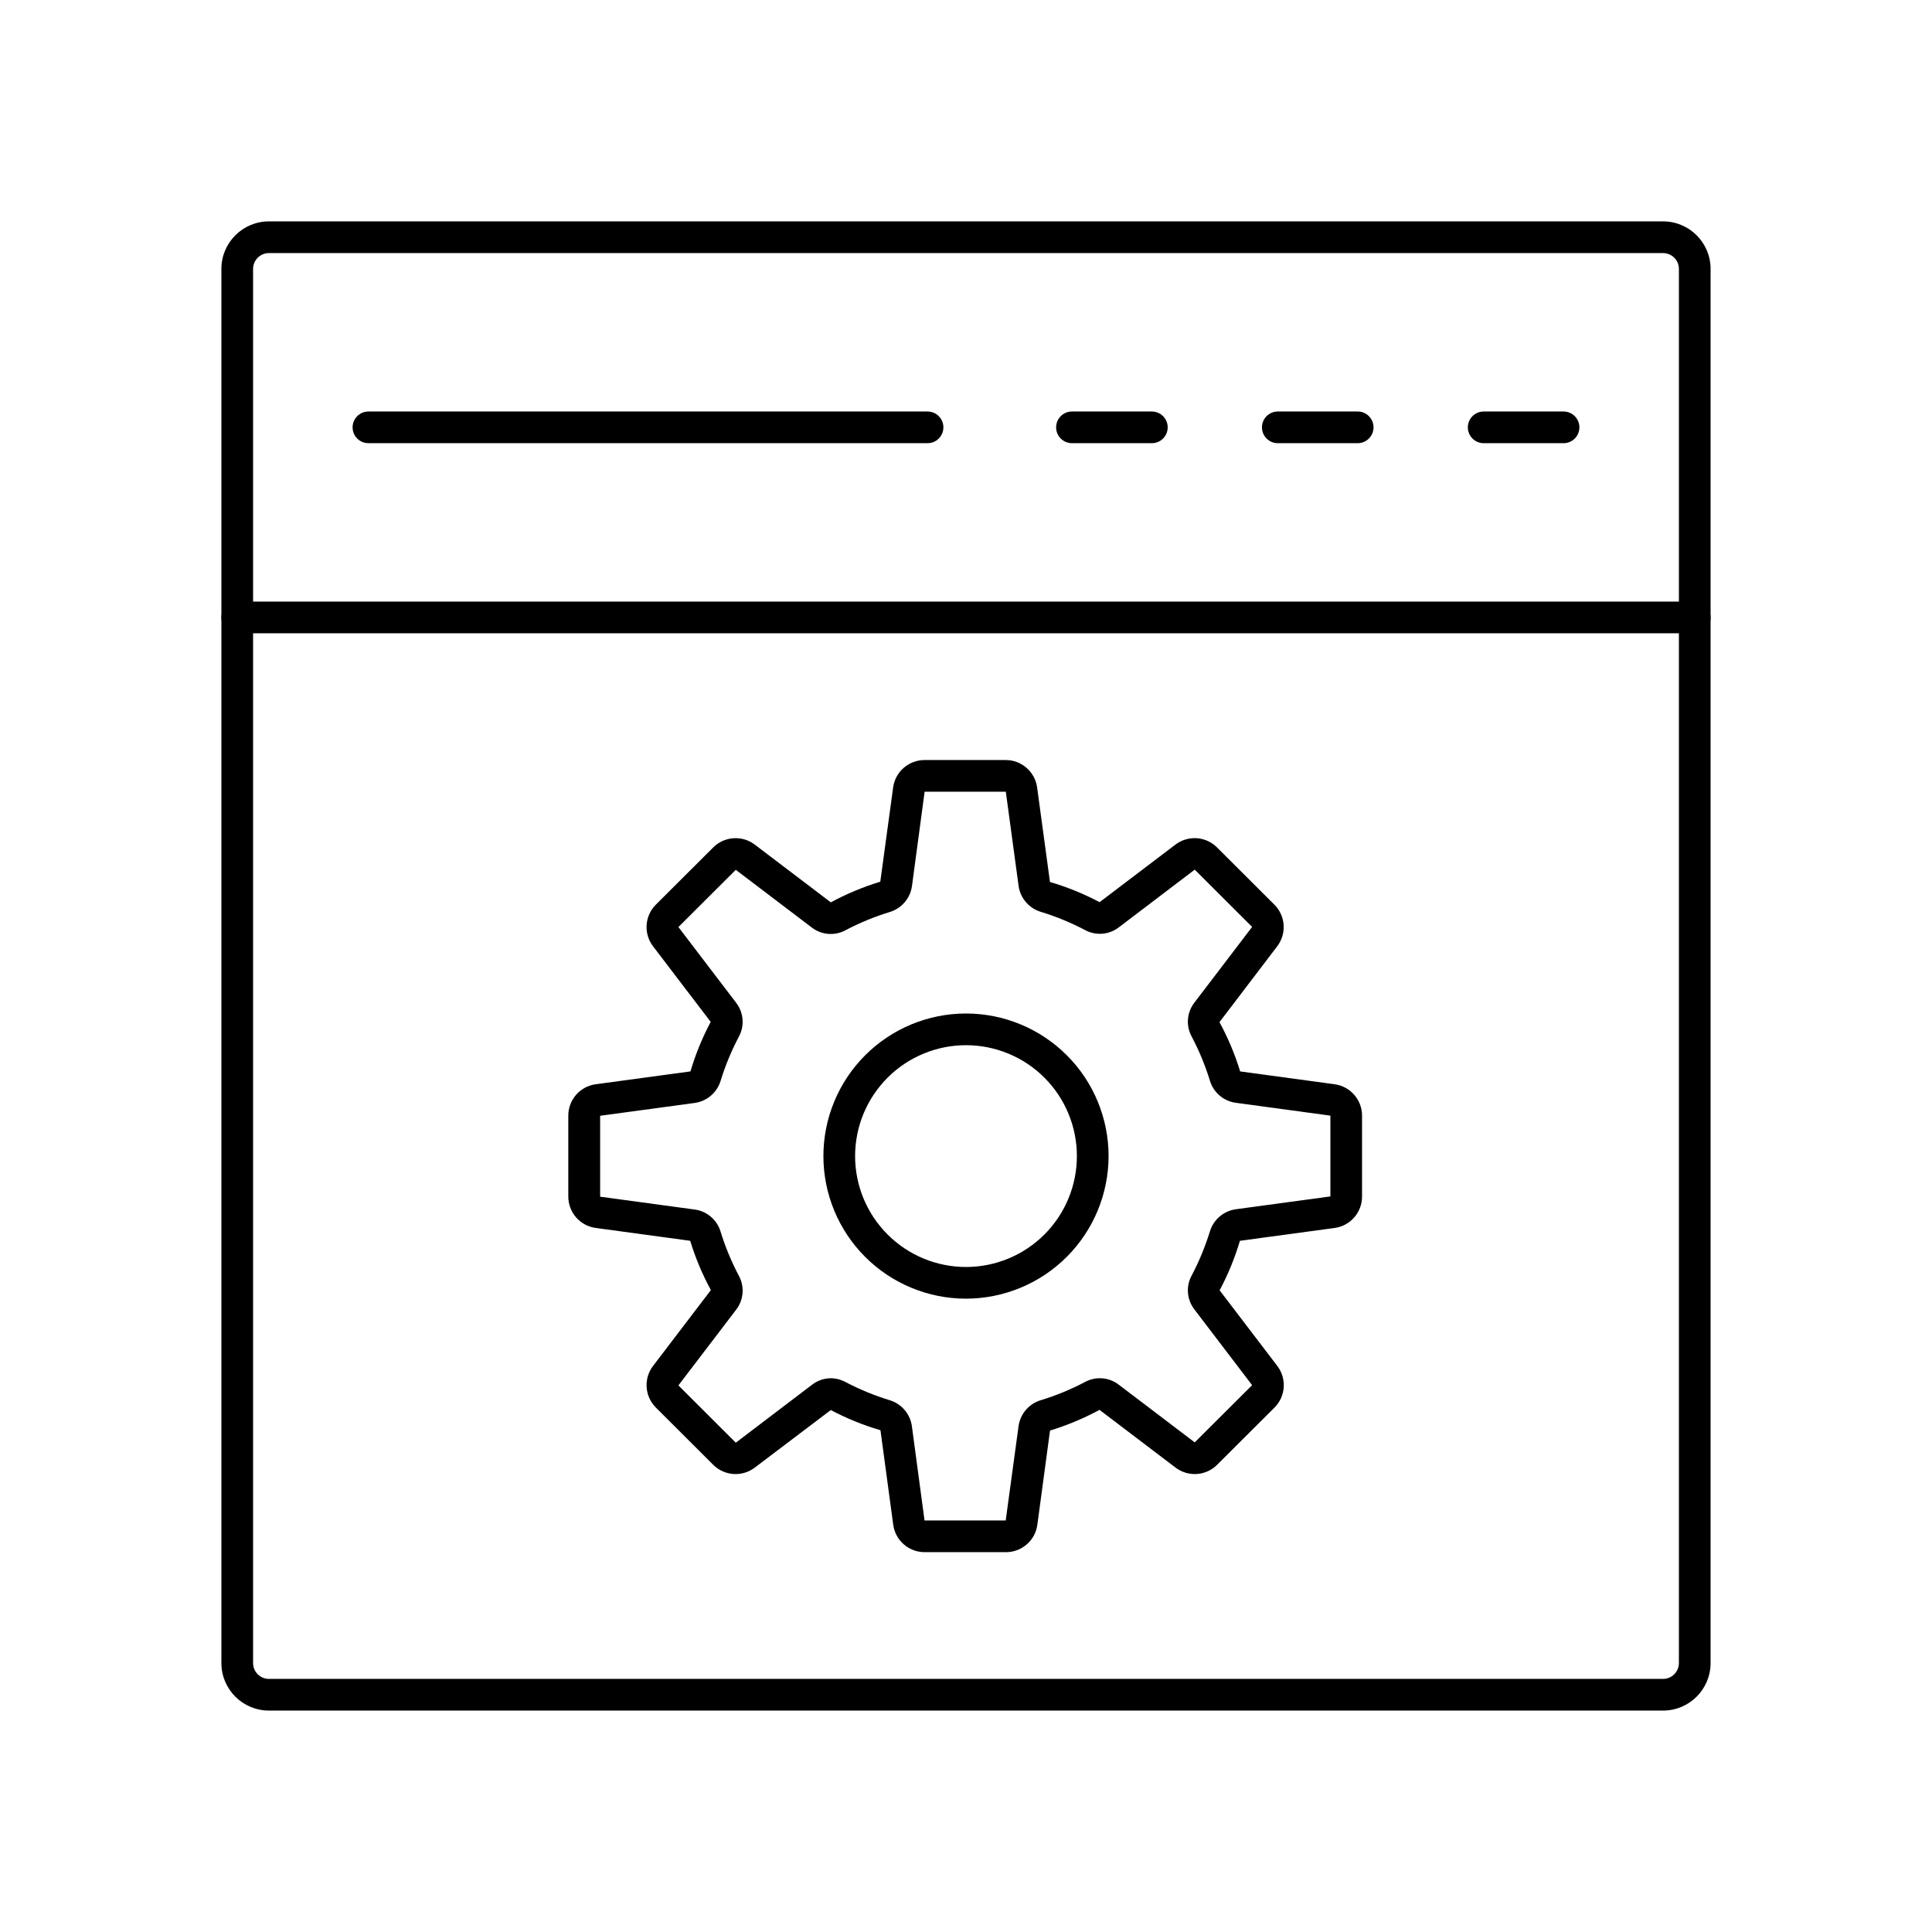 <?xml version="1.0" encoding="UTF-8"?>
<!-- Uploaded to: SVG Find, www.svgfind.com, Generator: SVG Find Mixer Tools -->
<svg fill="#000000" width="800px" height="800px" version="1.1" viewBox="144 144 512 512" xmlns="http://www.w3.org/2000/svg">
 <g>
  <path d="m584.73 597.32h-369.46c-6.957 0-12.598-5.641-12.598-12.594v-369.46c0-6.957 5.641-12.598 12.598-12.598h369.46c6.953 0 12.594 5.641 12.594 12.598v369.46c0 6.953-5.641 12.594-12.594 12.594zm-369.46-386.25c-2.32 0-4.199 1.879-4.199 4.199v369.46c0 1.113 0.441 2.18 1.23 2.969 0.785 0.785 1.855 1.227 2.969 1.227h369.46c1.113 0 2.18-0.441 2.969-1.227 0.785-0.789 1.227-1.855 1.227-2.969v-369.46c0-1.113-0.441-2.184-1.227-2.969-0.789-0.789-1.855-1.23-2.969-1.23z"/>
  <path d="m593.12 311.83h-386.25c-2.316 0-4.199-1.879-4.199-4.199 0-2.316 1.883-4.199 4.199-4.199h386.25c2.32 0 4.199 1.883 4.199 4.199 0 2.32-1.879 4.199-4.199 4.199z"/>
  <path d="m558.36 261.45h-21.168c-2.32 0-4.199-1.879-4.199-4.195 0-2.32 1.879-4.199 4.199-4.199h21.168c2.316 0 4.195 1.879 4.195 4.199 0 2.316-1.879 4.195-4.195 4.195z"/>
  <path d="m503.8 261.45h-21.168c-2.32 0-4.199-1.879-4.199-4.195 0-2.32 1.879-4.199 4.199-4.199h21.168c2.316 0 4.199 1.879 4.199 4.199 0 2.316-1.883 4.195-4.199 4.195z"/>
  <path d="m449.25 261.45h-21.168c-2.32 0-4.199-1.879-4.199-4.195 0-2.32 1.879-4.199 4.199-4.199h21.168c2.32 0 4.199 1.879 4.199 4.199 0 2.316-1.879 4.195-4.199 4.195z"/>
  <path d="m389.81 261.45h-148.17c-2.32 0-4.199-1.879-4.199-4.195 0-2.32 1.879-4.199 4.199-4.199h148.17c2.32 0 4.199 1.879 4.199 4.199 0 2.316-1.879 4.195-4.199 4.195z"/>
  <path d="m410.55 555.34h-21.516c-4.199 0-7.754-3.102-8.32-7.262l-3.383-25.051c-4.555-1.336-8.965-3.129-13.16-5.348l-20.152 15.258c-3.34 2.535-8.039 2.215-11.008-0.746l-15.199-15.172v-0.004c-2.977-2.969-3.297-7.688-0.746-11.031l15.324-20.094c-2.262-4.16-4.102-8.539-5.484-13.066l-25.039-3.402c-4.16-0.566-7.262-4.121-7.262-8.32v-21.445c0-4.203 3.106-7.758 7.273-8.32l25.098-3.402c1.344-4.543 3.141-8.938 5.363-13.125l-15.273-20.035v0.004c-2.555-3.348-2.234-8.07 0.746-11.043l15.207-15.164c2.973-2.961 7.672-3.277 11.008-0.738l20.152 15.301v-0.004c4.176-2.258 8.57-4.09 13.109-5.473l3.402-24.973c0.566-4.164 4.121-7.266 8.32-7.266h21.512c4.203-0.004 7.762 3.102 8.328 7.266l3.402 25.047c4.555 1.34 8.961 3.133 13.156 5.348l20.102-15.258h0.004c3.34-2.535 8.039-2.215 11.008 0.75l15.207 15.172c2.977 2.973 3.297 7.688 0.746 11.035l-15.301 20.094c2.262 4.16 4.098 8.535 5.484 13.062l25.031 3.402c4.164 0.562 7.269 4.117 7.269 8.32v21.445c0 4.207-3.109 7.762-7.277 8.32l-25.09 3.402c-1.348 4.543-3.148 8.941-5.375 13.125l15.281 20.035c2.555 3.348 2.238 8.066-0.746 11.039l-15.207 15.164v0.004c-2.969 2.961-7.668 3.273-11.008 0.738l-20.152-15.301c-4.18 2.258-8.574 4.094-13.117 5.477l-3.359 24.973c-0.566 4.176-4.144 7.285-8.359 7.262zm-46.441-46.09h-0.004c1.387 0.004 2.75 0.352 3.973 1.008 3.738 1.965 7.656 3.574 11.695 4.812 3.121 0.941 5.414 3.606 5.879 6.832l3.359 25.039h21.512l3.41-25.039c0.465-3.227 2.758-5.891 5.875-6.832 4.051-1.234 7.973-2.848 11.715-4.82 2.856-1.559 6.363-1.285 8.941 0.695l20.152 15.301 15.207-15.164-15.324-20.102v-0.004c-1.98-2.582-2.254-6.09-0.695-8.949 1.969-3.734 3.582-7.644 4.828-11.68 0.945-3.121 3.613-5.414 6.844-5.879l25.09-3.402v-21.41l-25.105-3.41c-3.231-0.453-5.898-2.75-6.828-5.875-1.242-4.035-2.859-7.941-4.828-11.672-1.559-2.863-1.285-6.375 0.695-8.961l15.324-20.094-15.207-15.18-20.152 15.316c-2.582 1.973-6.086 2.238-8.941 0.68-3.742-1.969-7.66-3.578-11.703-4.812-3.121-0.945-5.414-3.609-5.879-6.836l-3.391-24.996h-21.516l-3.359 25.039c-0.465 3.227-2.758 5.891-5.875 6.836-4.047 1.234-7.965 2.848-11.707 4.82-2.859 1.555-6.367 1.281-8.949-0.699l-20.152-15.301-15.207 15.164 15.324 20.102v0.004c1.977 2.586 2.25 6.09 0.695 8.949-1.969 3.734-3.586 7.644-4.828 11.68-0.945 3.125-3.613 5.414-6.844 5.879l-25.09 3.402v21.445l25.105 3.41 0.004-0.004c3.227 0.457 5.891 2.754 6.816 5.879 1.246 4.035 2.867 7.941 4.836 11.672 1.555 2.863 1.281 6.371-0.695 8.961l-15.324 20.094 15.207 15.18 20.152-15.316c1.414-1.117 3.16-1.734 4.961-1.762z"/>
  <path d="m400 488.16c-10.023 0-19.633-3.981-26.719-11.066-7.086-7.086-11.07-16.695-11.07-26.719 0-10.02 3.984-19.633 11.07-26.719 7.086-7.086 16.695-11.066 26.719-11.066 10.02 0 19.629 3.981 26.719 11.066 7.086 7.086 11.066 16.699 11.066 26.719-0.012 10.02-3.996 19.621-11.082 26.707-7.082 7.082-16.688 11.066-26.703 11.078zm0-67.176v0.004c-7.797 0-15.27 3.094-20.781 8.605-5.512 5.512-8.609 12.988-8.609 20.781 0 7.797 3.098 15.27 8.609 20.781 5.512 5.512 12.984 8.609 20.781 8.609 7.793 0 15.27-3.098 20.781-8.609 5.512-5.512 8.605-12.984 8.605-20.781 0-7.793-3.094-15.27-8.605-20.781-5.512-5.512-12.988-8.605-20.781-8.605z"/>
 </g>
</svg>